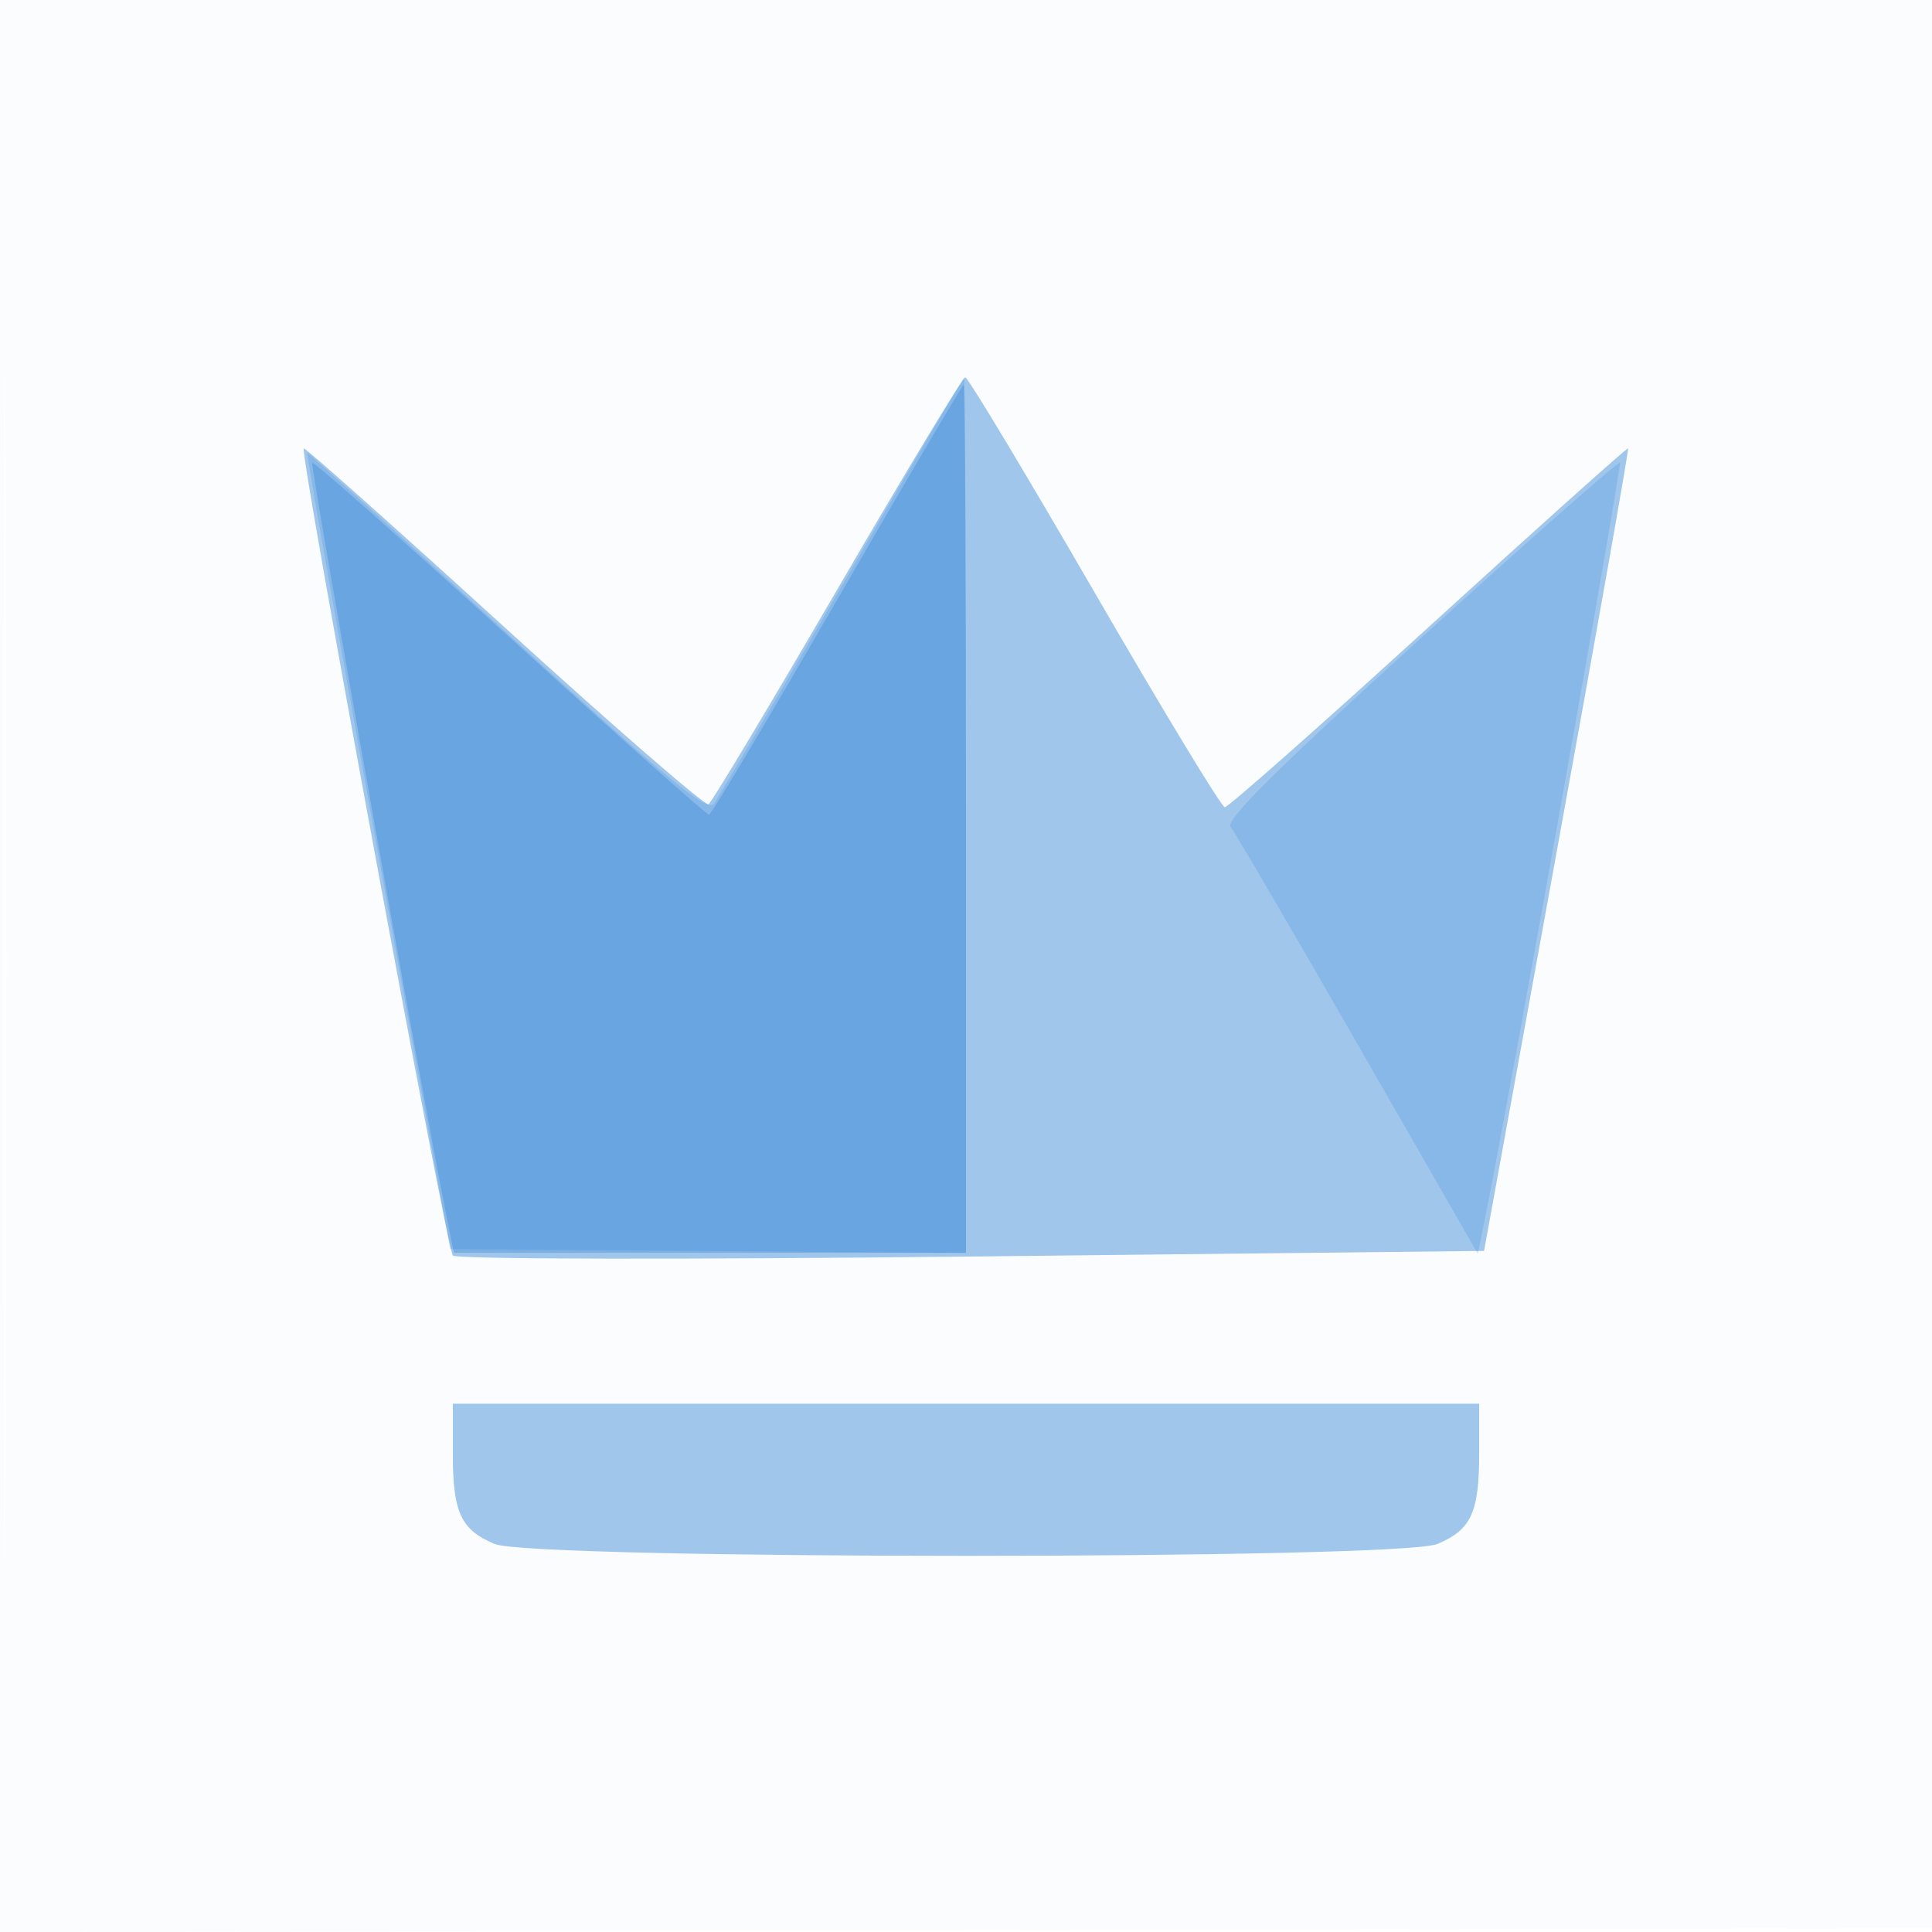 <svg xmlns="http://www.w3.org/2000/svg" width="256" height="256"><path fill-opacity=".016" d="M0 128.004v128.004l128.25-.254 128.25-.254.254-127.75L257.008 0H0v128.004m.485.496c0 70.4.119 99.053.265 63.672.146-35.38.146-92.98 0-128C.604 29.153.485 58.1.485 128.5" fill="#1976D2" fill-rule="evenodd"/><path fill-opacity=".406" d="M110.972 78.048c-8.974 15.426-16.662 28.261-17.084 28.522-.423.26-12.6-10.306-27.061-23.482-14.461-13.175-26.422-23.826-26.579-23.669-.557.557 18.942 106.094 19.76 106.95.469.491 30.452.546 68.736.126l67.904-.743 9.655-53.063c5.311-29.185 9.552-53.16 9.426-53.276-.126-.117-12.024 10.542-26.44 23.687-14.417 13.145-26.567 23.883-27 23.863-.434-.021-8.207-12.846-17.273-28.5C135.949 62.808 128.252 50 127.91 50c-.341 0-7.963 12.621-16.938 28.048M60 192.566c0 7.853 1.057 10.142 5.548 12.019 5.02 2.097 119.884 2.097 124.904 0 4.491-1.877 5.548-4.166 5.548-12.019V186H60v6.566" fill="#1976D2" fill-rule="evenodd"/><path fill-opacity=".175" d="M111.585 77.57c-8.753 15.124-16.403 28.142-17 28.929-.879 1.159-6.067-3.119-27.329-22.534C52.821 70.784 40.881 60 40.721 60c-.159 0 4.032 23.737 9.315 52.75l9.605 52.75 34.179.263 34.18.263v-58.013c0-31.907-.112-57.997-.25-57.977-.138.02-7.412 12.41-16.165 27.534m76.582 7.084c-18.986 17.239-25.839 24.037-25.114 24.91.549.661 8.147 13.663 16.886 28.892l15.889 27.691 1.066-5.324c3.317-16.565 18.058-99.204 17.75-99.512-.201-.202-12.116 10.303-26.477 23.343" fill="#1976D2" fill-rule="evenodd"/><path fill-opacity=".284" d="M110.942 79.453c-9.043 15.649-16.69 28.474-16.993 28.5-.304.026-12.182-10.537-26.397-23.473-14.215-12.936-26-23.365-26.19-23.176-.293.294 14.636 84.054 17.726 99.446l1.054 5.25H128v-57.5c0-31.625-.138-57.5-.308-57.5-.169 0-7.706 12.804-16.75 28.453" fill="#1976D2" fill-rule="evenodd"/></svg>